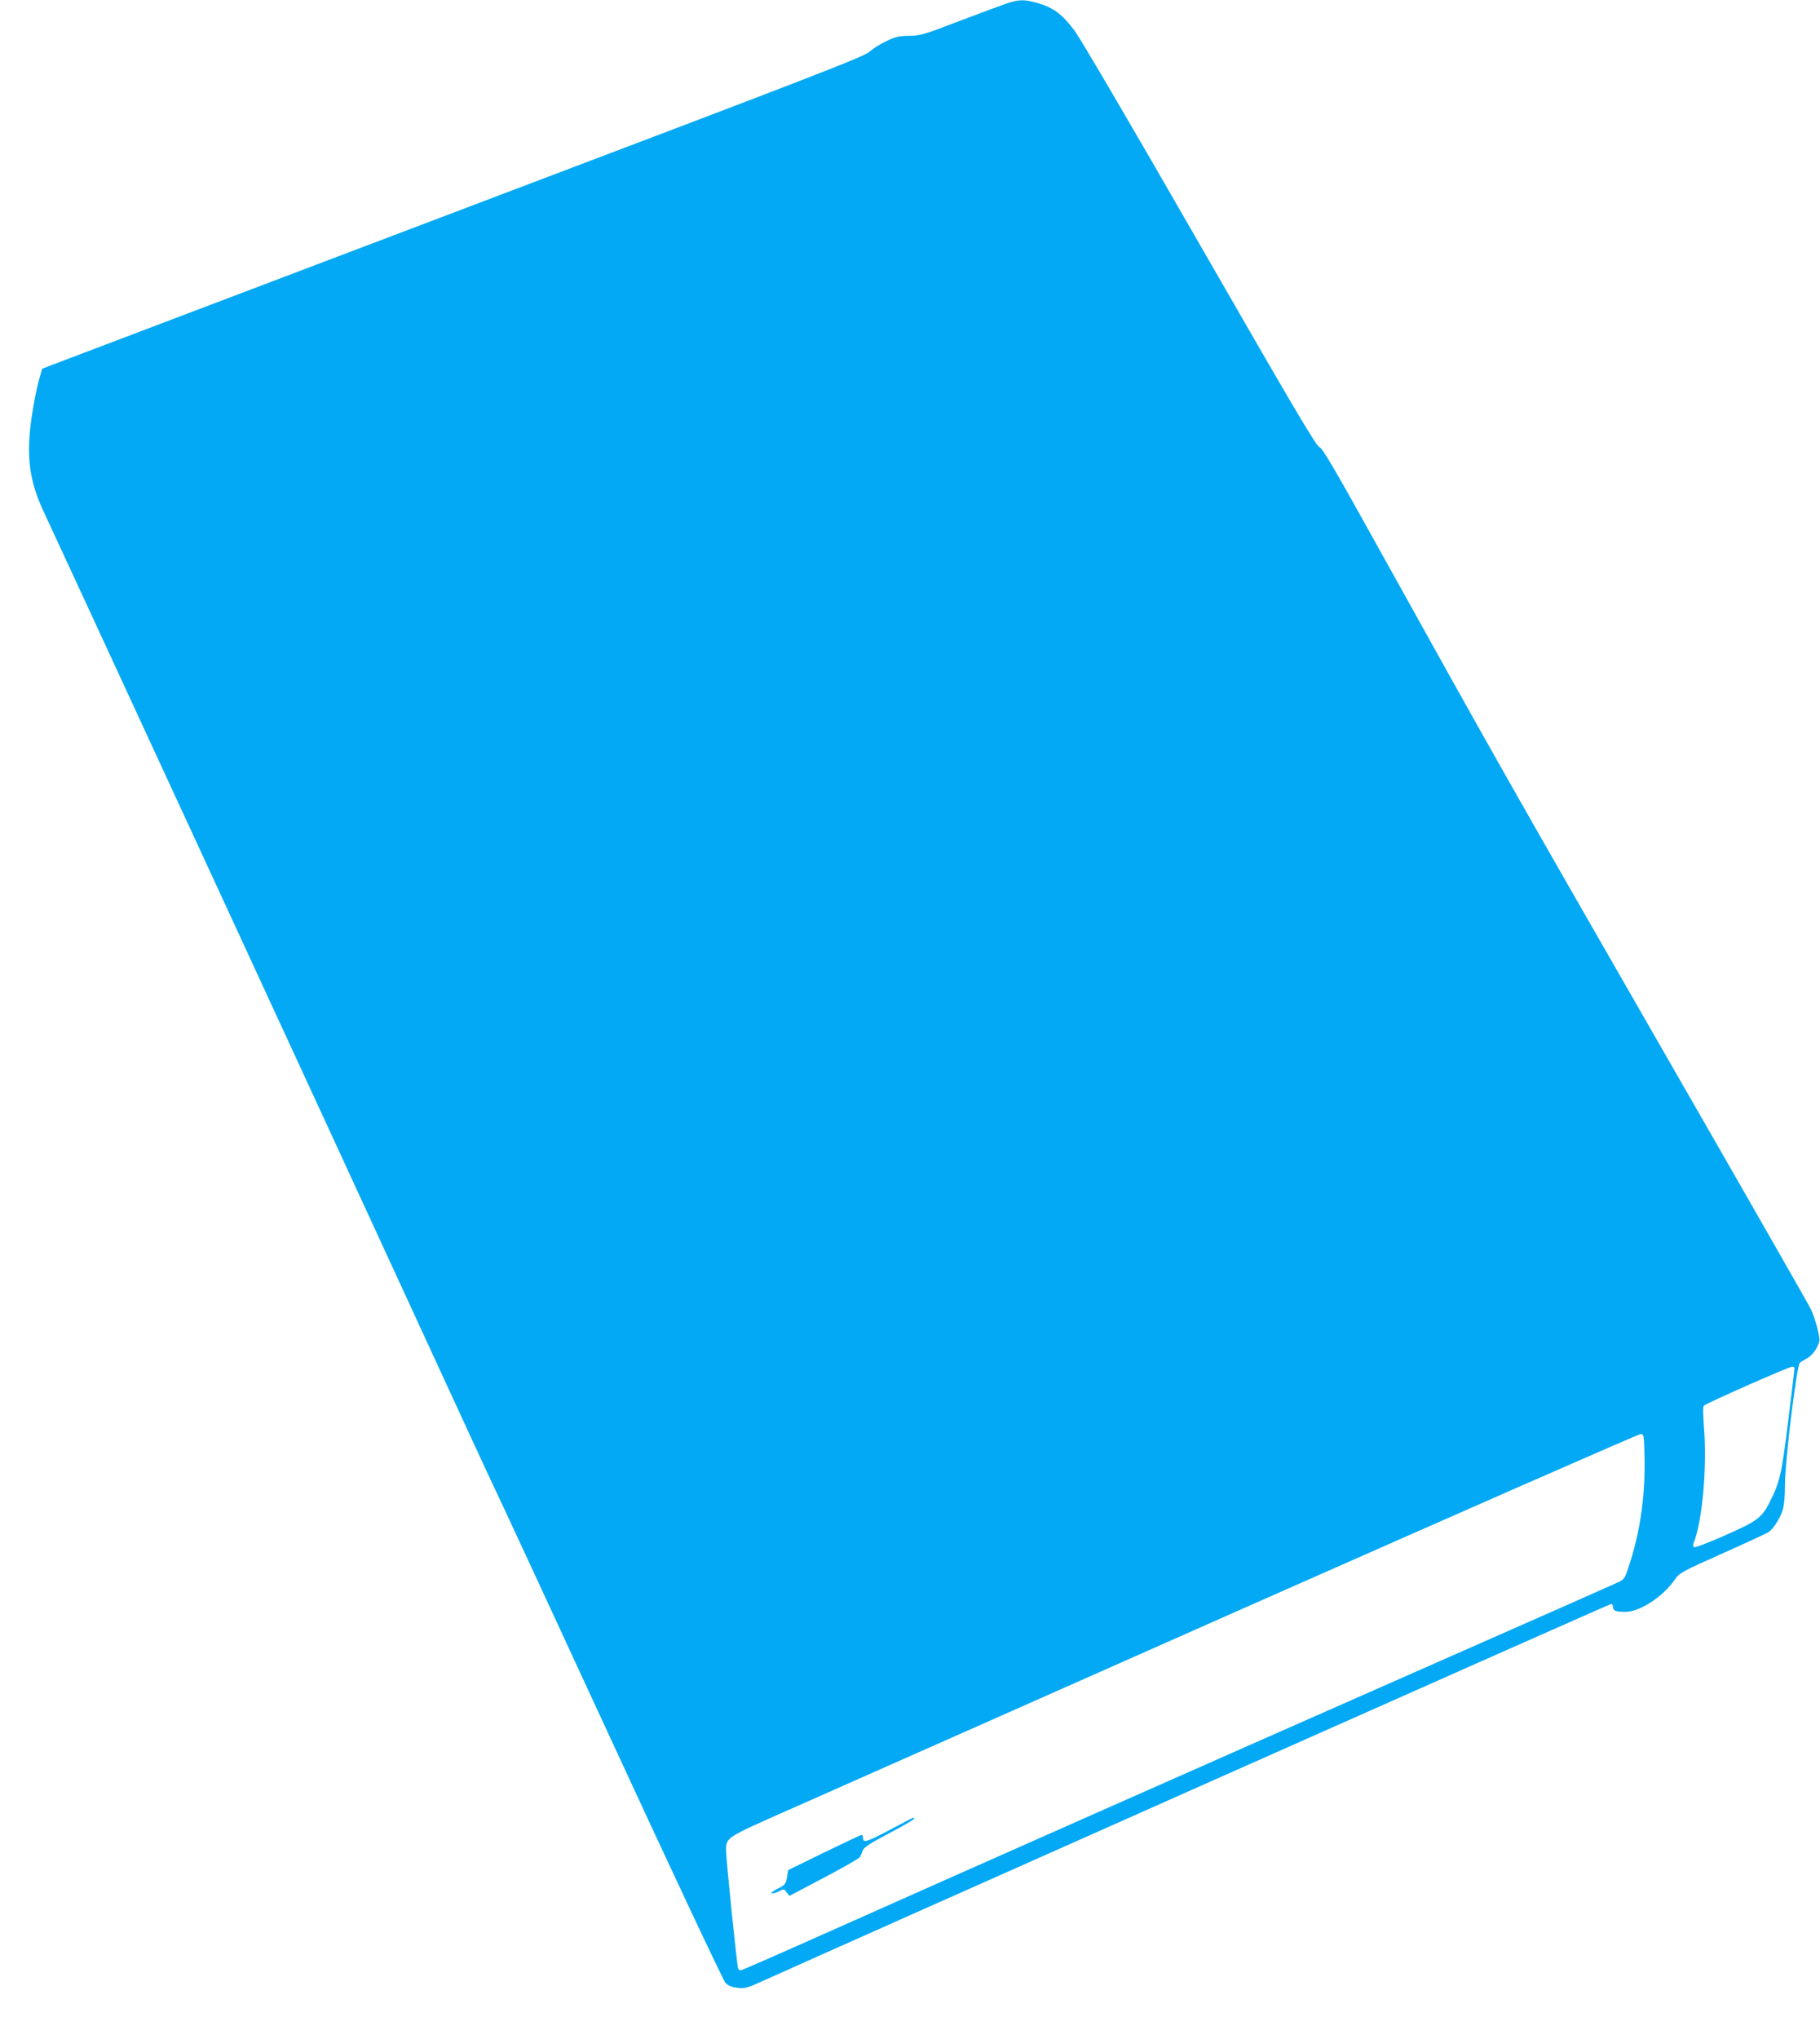 <?xml version="1.0" standalone="no"?>
<!DOCTYPE svg PUBLIC "-//W3C//DTD SVG 20010904//EN"
 "http://www.w3.org/TR/2001/REC-SVG-20010904/DTD/svg10.dtd">
<svg version="1.0" xmlns="http://www.w3.org/2000/svg"
 width="1143pt" height="1280pt" viewBox="0 0 1143 1280"
 preserveAspectRatio="xMidYMid meet">
<g transform="translate(0,1280) scale(0.1,-0.1)"
fill="#03a9f4" stroke="none">
<path d="M6330 12781 c-30 -10 -165 -60 -300 -111 -228 -88 -250 -94 -320 -95
-62 0 -86 -6 -141 -32 -37 -17 -85 -47 -107 -67 -35 -32 -322 -143 -2548 -986
-1380 -523 -2540 -963 -2579 -978 l-70 -27 -22 -77 c-12 -42 -32 -144 -44
-225 -36 -251 -16 -406 83 -612 61 -129 1753 -3792 2367 -5126 243 -528 450
-976 460 -995 10 -19 335 -719 721 -1555 386 -836 713 -1531 726 -1544 16 -17
39 -27 75 -31 48 -6 60 -3 178 51 436 197 5300 2359 5310 2359 6 0 11 -9 11
-19 0 -24 19 -31 78 -31 91 0 237 96 312 205 27 40 45 49 302 164 150 67 280
127 288 134 30 23 67 82 84 131 11 34 16 85 16 163 0 151 74 754 94 768 8 6
28 18 45 27 32 17 67 66 77 106 6 23 -23 135 -52 200 -8 19 -430 757 -939
1642 -930 1618 -1071 1867 -1754 3097 -297 536 -377 672 -394 675 -18 2 -171
262 -747 1264 -436 759 -752 1298 -792 1352 -77 103 -131 143 -229 172 -80 24
-117 24 -189 1z m4940 -8571 c0 -5 -18 -155 -40 -333 -41 -335 -52 -382 -116
-508 -49 -98 -78 -119 -279 -208 -102 -45 -190 -79 -196 -75 -6 3 -7 13 -4 23
55 132 86 469 67 721 -7 90 -8 138 -1 145 15 15 531 243 552 244 9 1 17 -3 17
-9z m-942 -560 c5 -230 -25 -451 -88 -650 -35 -111 -36 -113 -75 -133 -16 -8
-520 -231 -1120 -495 -1380 -608 -3118 -1378 -3830 -1696 -302 -135 -555 -246
-562 -246 -6 0 -14 4 -17 9 -7 11 -76 686 -76 741 0 85 -7 80 407 263 208 92
1490 660 2848 1262 1359 601 2479 1093 2490 1092 19 -2 20 -10 23 -147z"/>
<path d="M5595 1315 c-149 -79 -175 -88 -175 -55 0 11 -4 20 -8 20 -5 0 -111
-50 -235 -110 l-227 -111 -6 -38 c-8 -50 -11 -54 -64 -81 -25 -13 -40 -25 -33
-27 6 -2 26 3 44 12 31 17 33 17 49 -6 l18 -22 218 115 c120 63 221 121 225
129 4 8 12 26 17 41 9 21 45 44 166 108 86 45 156 86 156 91 0 12 13 18 -145
-66z"/>
</g>
</svg>
